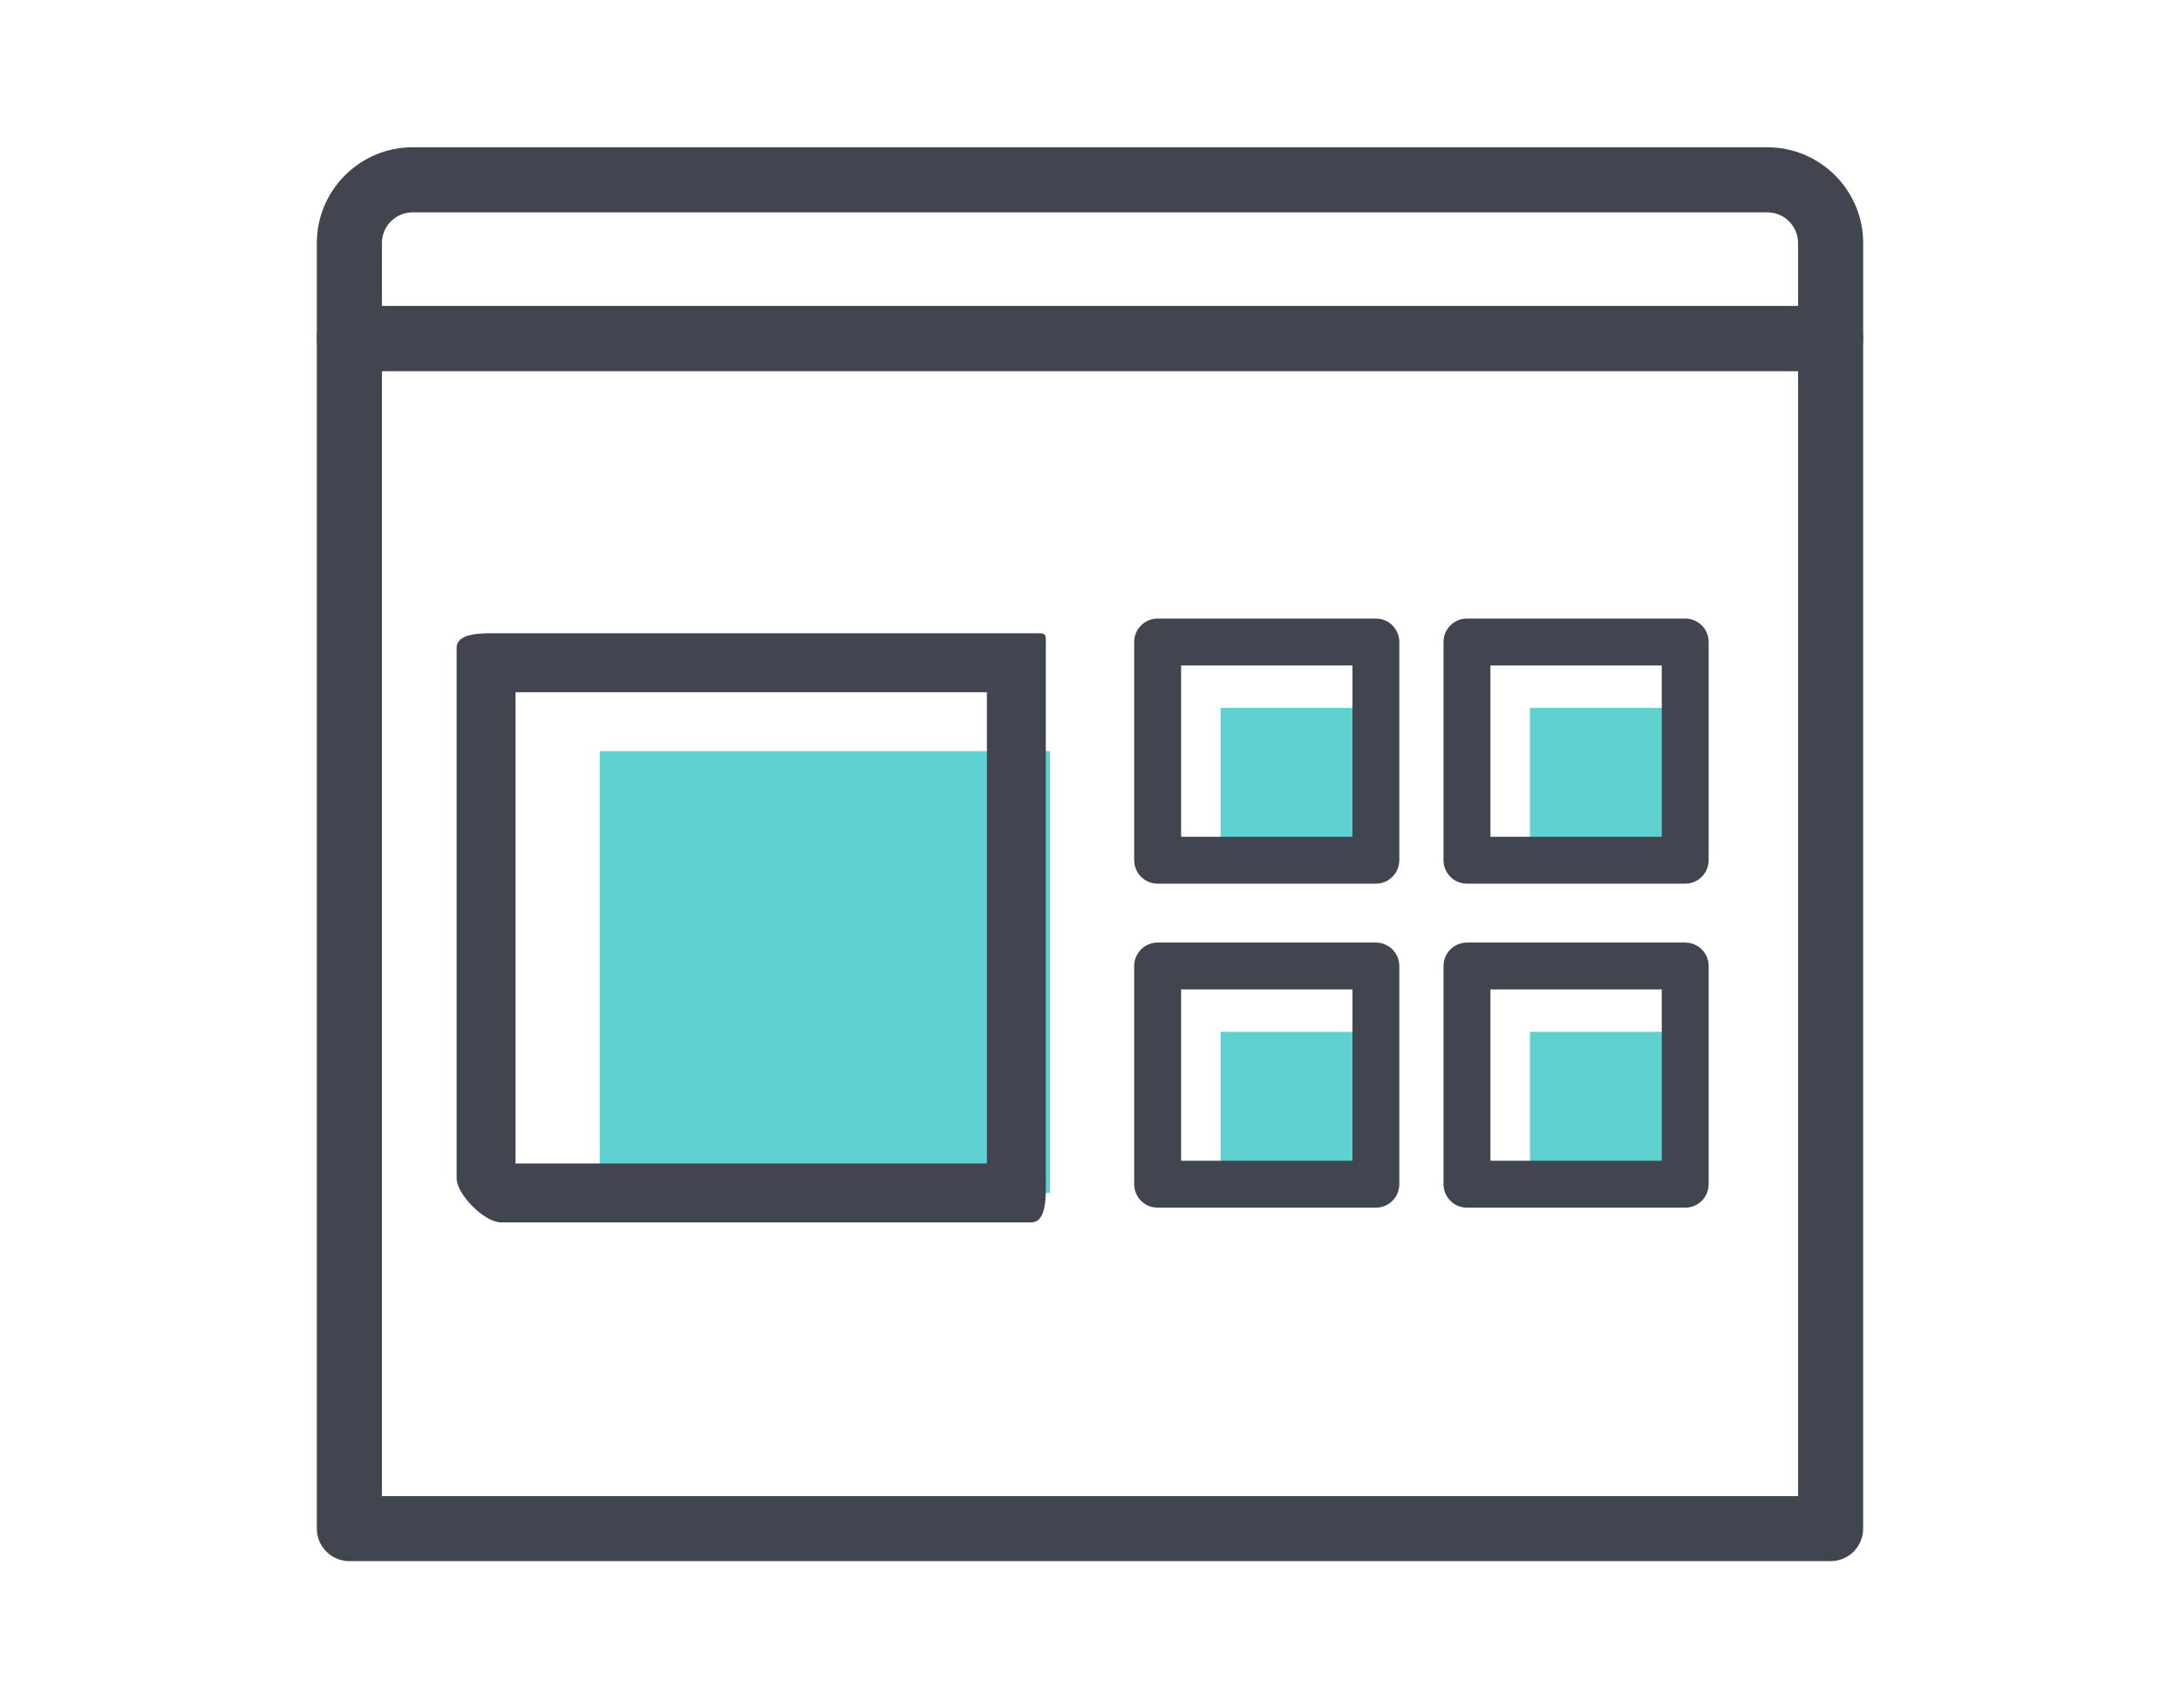 <?xml version="1.0" encoding="utf-8"?>
<!-- Generator: Adobe Illustrator 17.0.0, SVG Export Plug-In . SVG Version: 6.00 Build 0)  -->
<!DOCTYPE svg PUBLIC "-//W3C//DTD SVG 1.1//EN" "http://www.w3.org/Graphics/SVG/1.1/DTD/svg11.dtd">
<svg version="1.1" id="Livello_2" xmlns="http://www.w3.org/2000/svg" xmlns:xlink="http://www.w3.org/1999/xlink" x="0px" y="0px"
	 width="74px" height="58px" viewBox="0 0 74 58" enable-background="new 0 0 74 58" xml:space="preserve">
<g>
	<g>
		<path fill="#404550" d="M62.141,53H11.859c-0.61,0-1.104-0.494-1.104-1.104V11.491c0-0.61,0.494-1.104,1.104-1.104h50.281
			c0.61,0,1.104,0.494,1.104,1.104v40.405C63.245,52.506,62.751,53,62.141,53z M12.964,50.791h48.072V12.596H12.964V50.791z"/>
	</g>
	<g>
		<path fill="#404550" d="M62.141,12.596H11.859c-0.61,0-1.104-0.494-1.104-1.104v-3.24C10.755,6.459,12.214,5,14.007,5h45.986
			c1.793,0,3.252,1.459,3.252,3.252v3.24C63.245,12.101,62.751,12.596,62.141,12.596z M12.964,10.387h48.072V8.252
			c0-0.575-0.468-1.043-1.043-1.043H14.007c-0.575,0-1.043,0.468-1.043,1.043V10.387z"/>
	</g>
	<g>
		<g>
			<g>
				<rect x="51.933" y="24.031" fill="#60D1D1" width="5.271" height="5.173"/>
			</g>
			<g>
				<path fill="#404550" d="M57.204,30h-7.408C49.356,30,49,29.643,49,29.204v-7.408C49,21.356,49.356,21,49.796,21h7.408
					C57.644,21,58,21.356,58,21.796v7.408C58,29.643,57.644,30,57.204,30z M50.592,28.408h5.817v-5.816h-5.817V28.408z"/>
			</g>
		</g>
		<g>
			<g>
				<rect x="41.433" y="24.031" fill="#60D1D1" width="5.271" height="5.173"/>
			</g>
			<g>
				<path fill="#404550" d="M46.704,30h-7.408c-0.44,0-0.796-0.356-0.796-0.796v-7.408c0-0.44,0.356-0.796,0.796-0.796h7.408
					c0.44,0,0.796,0.356,0.796,0.796v7.408C47.5,29.643,47.144,30,46.704,30z M40.092,28.408h5.817v-5.816h-5.817V28.408z"/>
			</g>
		</g>
		<g>
			<g>
				<rect x="51.933" y="35.031" fill="#60D1D1" width="5.271" height="5.173"/>
			</g>
			<g>
				<path fill="#404550" d="M57.204,41h-7.408C49.356,41,49,40.643,49,40.204v-7.408C49,32.356,49.356,32,49.796,32h7.408
					C57.644,32,58,32.356,58,32.796v7.408C58,40.643,57.644,41,57.204,41z M50.592,39.408h5.817v-5.817h-5.817V39.408z"/>
			</g>
		</g>
		<g>
			<g>
				<rect x="41.433" y="35.031" fill="#60D1D1" width="5.271" height="5.173"/>
			</g>
			<g>
				<path fill="#404550" d="M46.704,41h-7.408c-0.44,0-0.796-0.356-0.796-0.796v-7.408c0-0.44,0.356-0.796,0.796-0.796h7.408
					c0.44,0,0.796,0.356,0.796,0.796v7.408C47.5,40.643,47.144,41,46.704,41z M40.092,39.408h5.817v-5.817h-5.817V39.408z"/>
			</g>
		</g>
		<g>
			<g>
				<rect x="20.357" y="25.5" fill="#60D1D1" width="15.286" height="15"/>
			</g>
			<g>
				<path fill="#404550" d="M33.5,23.5v16h-16v-16H33.5 M35,21.5H17c-0.552,0-1.5-0.053-1.5,0.5v18c0,0.552,0.948,1.5,1.5,1.5h18
					c0.552,0,0.5-0.948,0.5-1.5V22C35.5,21.447,35.552,21.5,35,21.5L35,21.5z"/>
			</g>
		</g>
	</g>
</g>
</svg>
